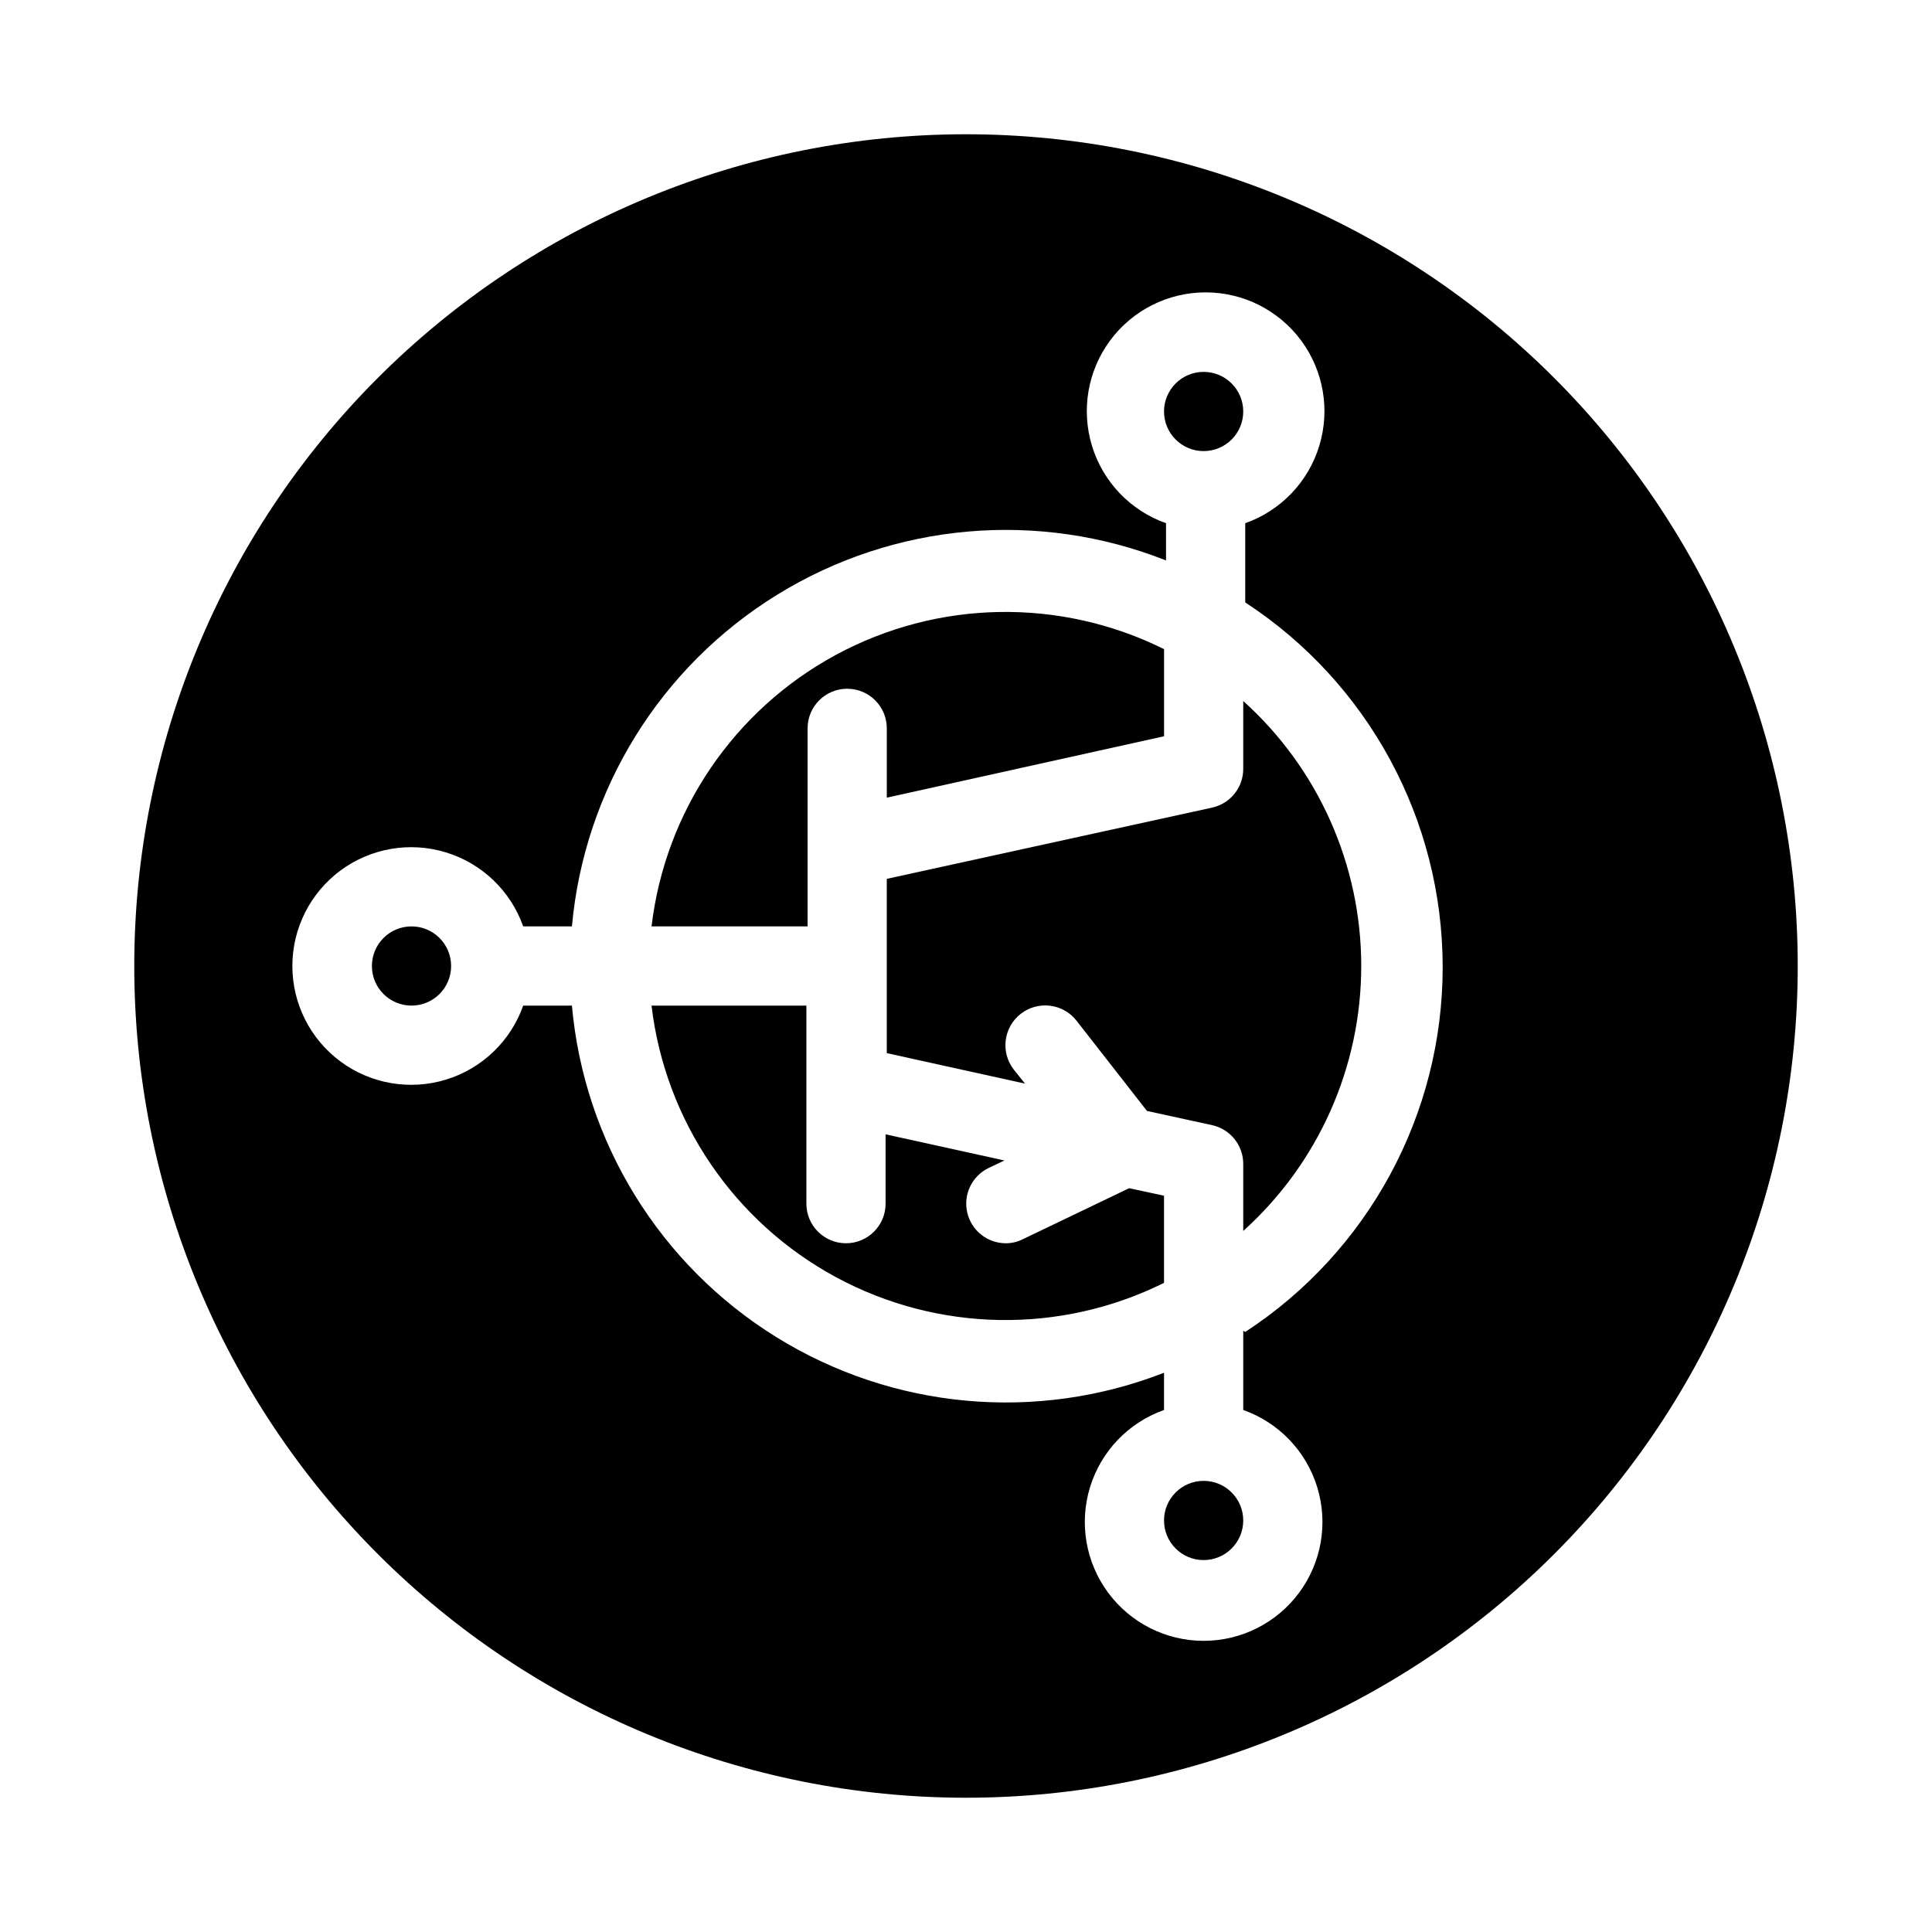 <?xml version="1.0" encoding="UTF-8"?>
<!-- Uploaded to: SVG Repo, www.svgrepo.com, Generator: SVG Repo Mixer Tools -->
<svg fill="#000000" width="800px" height="800px" version="1.1" viewBox="144 144 512 512" xmlns="http://www.w3.org/2000/svg">
 <g>
  <path d="m358.02 337.02c0-5.797 4.699-10.496 10.496-10.496s10.496 4.699 10.496 10.496v18.367l73.473-16.27v-23.09c-27.512-13.66-59.945-13.094-86.961 1.52s-45.238 41.449-48.859 71.953h41.355z"/>
  <path d="m452.48 460.88-9.238-1.996-28.234 13.543c-1.398 0.703-2.945 1.062-4.512 1.051-4.883-0.031-9.102-3.422-10.176-8.18-1.078-4.762 1.27-9.637 5.66-11.766l4.199-1.996-31.488-6.926v18.371c0 5.797-4.699 10.496-10.496 10.496-5.797 0-10.496-4.699-10.496-10.496v-52.48h-41.039c3.621 30.5 21.844 57.336 48.859 71.949 27.016 14.613 59.449 15.184 86.961 1.52z"/>
  <path d="m263.55 400c0 5.797-4.699 10.496-10.496 10.496-5.797 0-10.496-4.699-10.496-10.496s4.699-10.496 10.496-10.496c5.797 0 10.496 4.699 10.496 10.496"/>
  <path d="m473.47 253.05c0 5.797-4.699 10.496-10.496 10.496-5.797 0-10.496-4.699-10.496-10.496 0-5.797 4.699-10.496 10.496-10.496 5.797 0 10.496 4.699 10.496 10.496"/>
  <path d="m473.47 546.94c0 5.797-4.699 10.496-10.496 10.496-5.797 0-10.496-4.699-10.496-10.496s4.699-10.496 10.496-10.496c5.797 0 10.496 4.699 10.496 10.496"/>
  <path d="m400 179.58c-58.461 0-114.52 23.223-155.86 64.559s-64.559 97.398-64.559 155.86c0 58.457 23.223 114.52 64.559 155.86 41.336 41.336 97.398 64.559 155.86 64.559 58.457 0 114.52-23.223 155.86-64.559 41.336-41.336 64.559-97.398 64.559-155.86 0-58.461-23.223-114.52-64.559-155.86-41.336-41.336-97.398-64.559-155.86-64.559zm73.473 317.09v20.992c9.41 3.328 16.688 10.922 19.609 20.469 2.926 9.547 1.145 19.914-4.793 27.941-5.938 8.027-15.328 12.766-25.312 12.766-9.988 0-19.379-4.738-25.316-12.766-5.938-8.027-7.719-18.395-4.793-27.941 2.922-9.547 10.199-17.141 19.613-20.469v-9.867c-33.836 13.184-71.902 9.68-102.76-9.453-30.863-19.137-50.922-51.676-54.156-87.844h-12.91c-3.328 9.41-10.922 16.688-20.469 19.613-9.551 2.922-19.918 1.141-27.945-4.797-8.023-5.938-12.762-15.328-12.762-25.312s4.738-19.379 12.762-25.316c8.027-5.938 18.395-7.715 27.945-4.793 9.547 2.922 17.141 10.199 20.469 19.613h12.91c3.273-36.25 23.445-68.832 54.434-87.918 30.988-19.09 69.164-22.449 103.01-9.066v-9.867c-9.414-3.328-16.691-10.922-19.613-20.469-2.922-9.551-1.145-19.918 4.793-27.945 5.938-8.023 15.332-12.762 25.316-12.762s19.375 4.738 25.316 12.762c5.938 8.027 7.715 18.395 4.793 27.945-2.922 9.547-10.199 17.141-19.613 20.469v20.992c32.645 21.32 52.324 57.676 52.324 96.668s-19.68 75.348-52.324 96.668z"/>
  <path d="m473.47 329.78v17.738c0.121 5-3.305 9.395-8.188 10.496l-86.277 18.891v46.184l36.633 8.082-2.938-3.672h-0.004c-3.594-4.582-2.797-11.207 1.785-14.801 4.578-3.594 11.203-2.797 14.797 1.785l18.684 23.93 17.32 3.777c4.805 1.086 8.207 5.363 8.188 10.289v17.738c19.906-17.918 31.273-43.438 31.273-70.219s-11.367-52.305-31.273-70.219z"/>
 </g>
</svg>